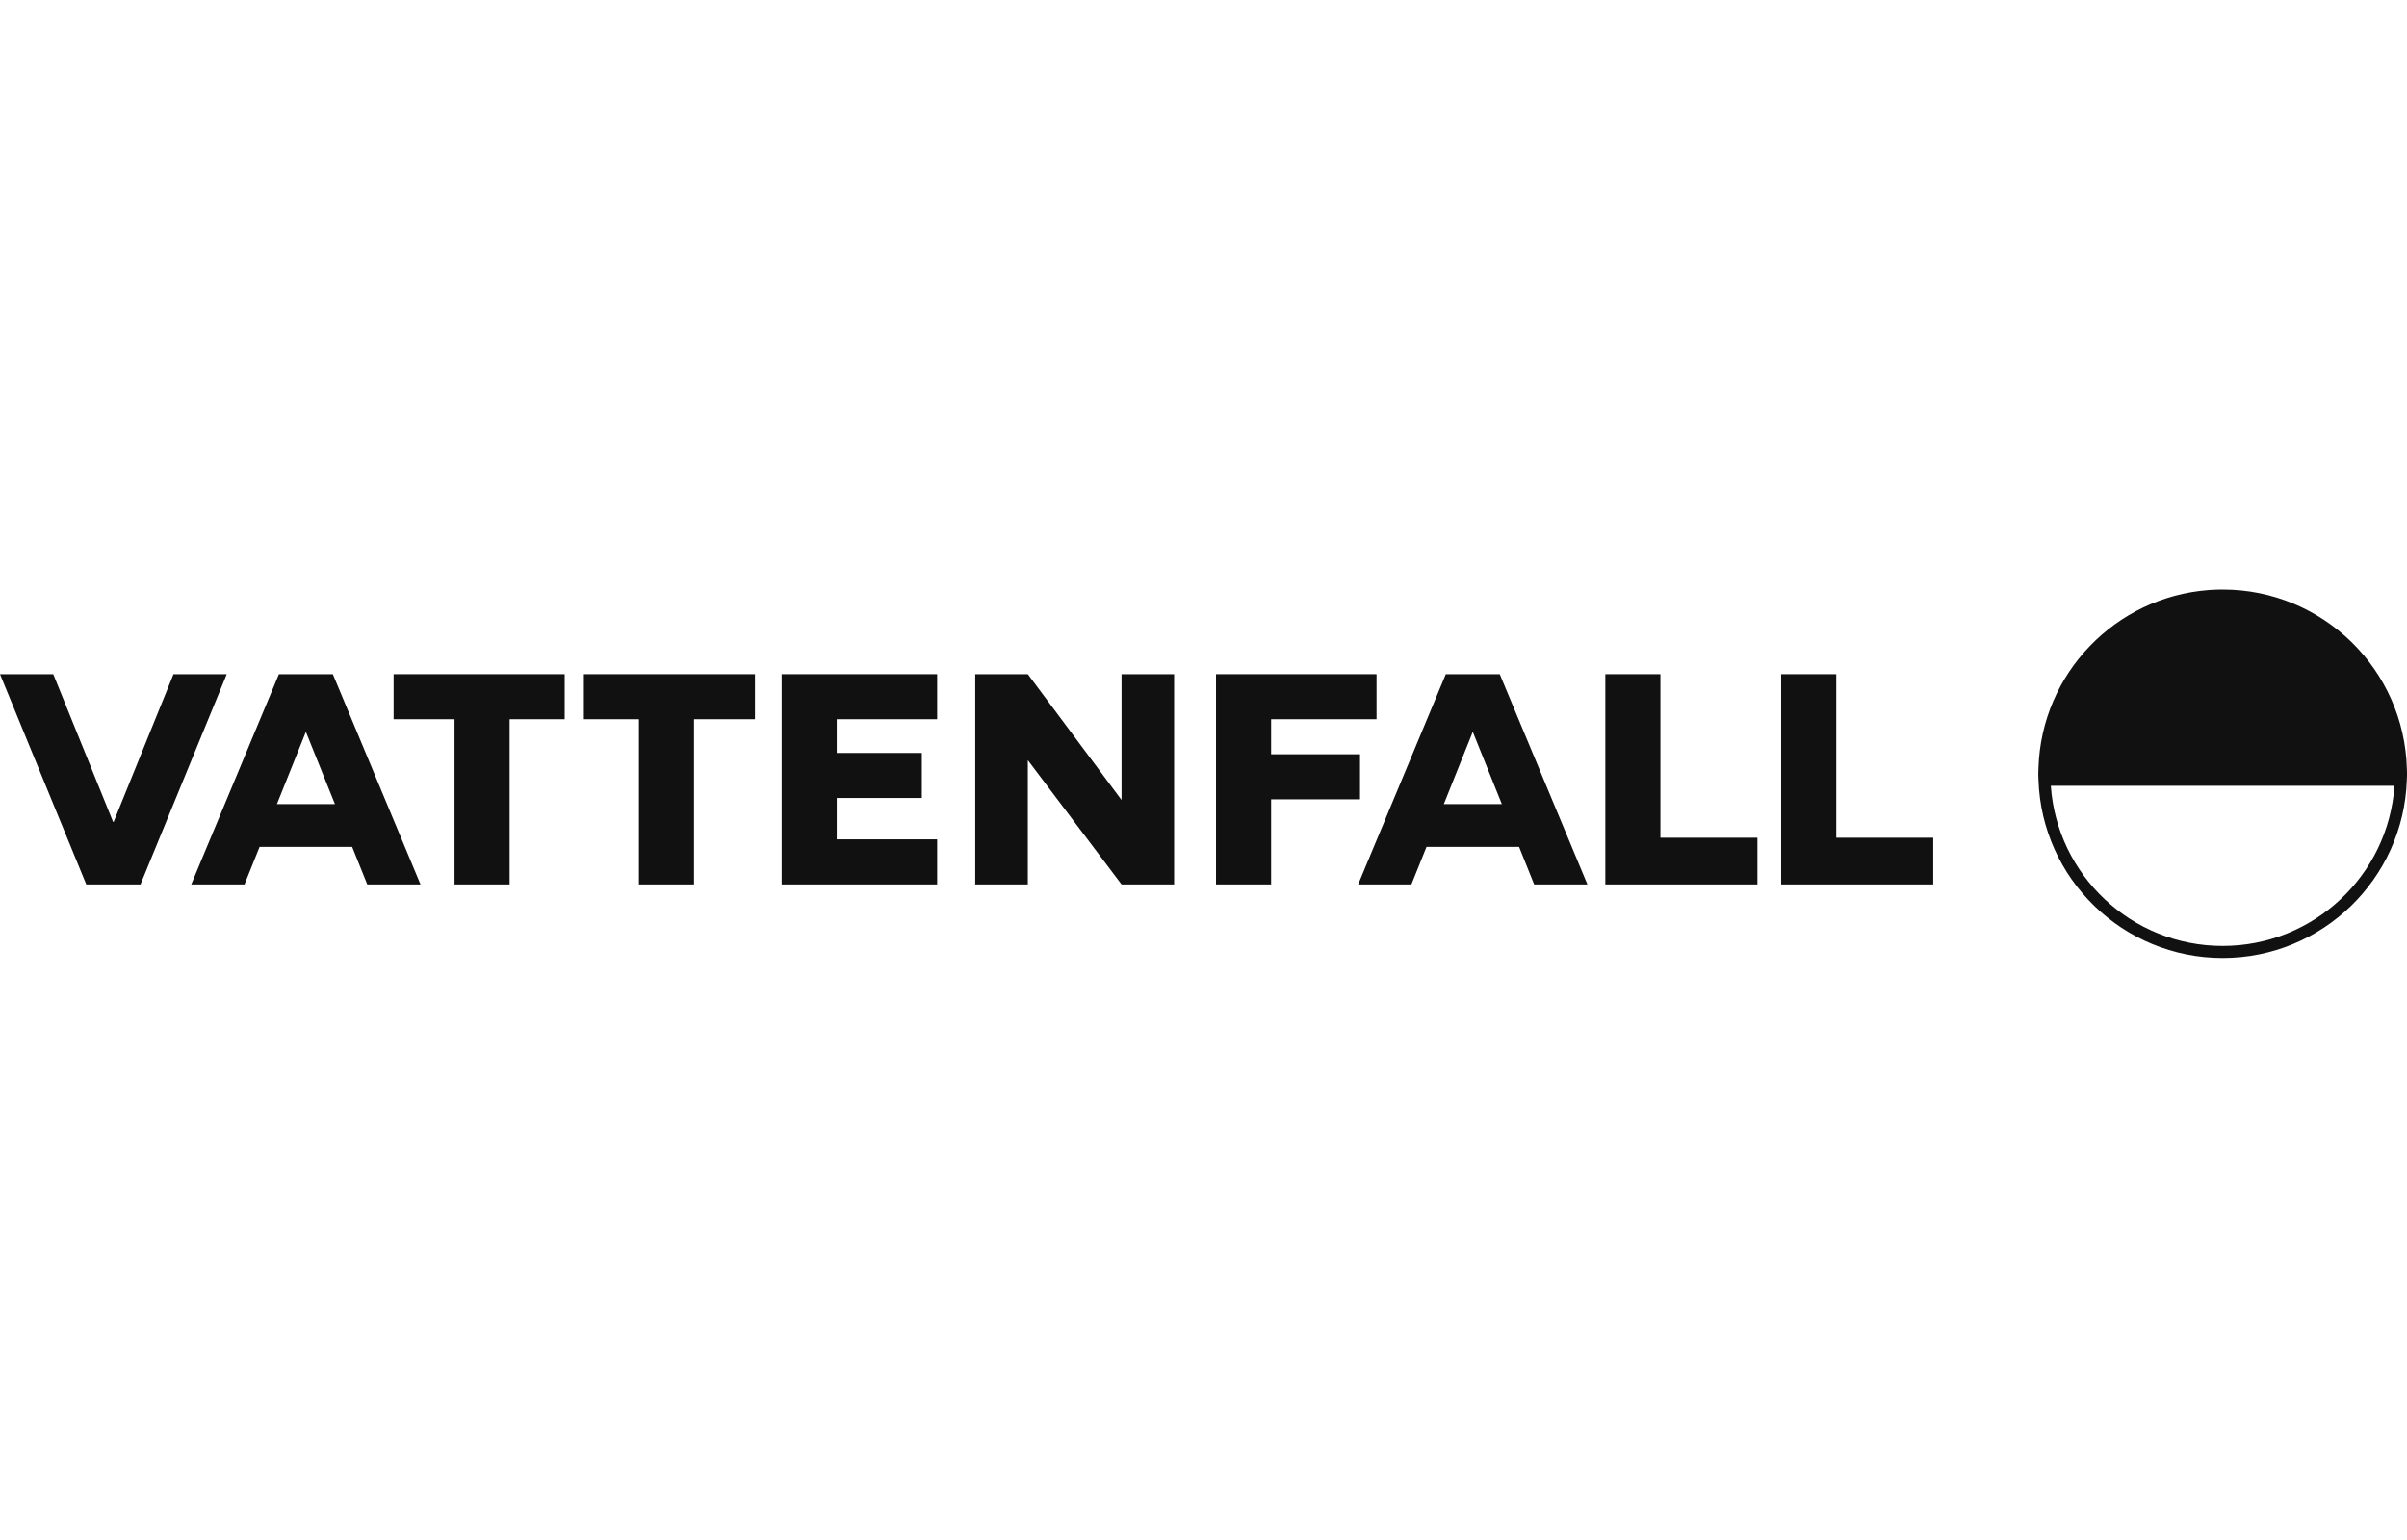 <svg width="200" height="128" viewBox="0 0 200 128" fill="none" xmlns="http://www.w3.org/2000/svg">
<g clip-path="url(#clip0_3199_8729)">
<path fill-rule="evenodd" clip-rule="evenodd" d="M183.697 49.031C184.023 49.011 184.352 49 184.683 49C193.014 49 199.792 55.654 199.991 63.938L200.003 64.311L199.986 64.828C199.714 73.045 192.967 79.623 184.683 79.623C176.4 79.623 169.653 73.045 169.38 64.828L169.363 64.311L169.38 63.795C169.64 55.971 175.769 49.633 183.505 49.045C183.569 49.04 183.633 49.035 183.697 49.031ZM184.683 78.623C177.115 78.623 170.92 72.749 170.406 65.311H198.96C198.447 72.749 192.251 78.623 184.683 78.623Z" fill="#111111"/>
<path d="M32.705 56.035H46.92V59.779H42.344V73.509H37.767V59.779H32.705V56.035Z" fill="#111111"/>
<path d="M48.515 56.035V59.779H53.091V73.509H57.667V59.779H62.73V56.035H48.515Z" fill="#111111"/>
<path d="M97.559 56.035V73.509H93.191L85.403 63.179V73.509H81.035V56.035H85.403L93.191 66.491V56.035H97.559Z" fill="#111111"/>
<path d="M64.948 73.509H77.869V69.764H69.525V66.325H76.597V62.581H69.525V59.779H77.869V56.035H64.948V73.509Z" fill="#111111"/>
<path d="M105.618 73.509H101.041V56.035H114.378V59.779H105.618V62.691H113.005V66.436H105.618V73.509Z" fill="#111111"/>
<path d="M14.417 56.035L9.44 68.32H9.401L4.425 56.035H0L7.168 73.509H11.673L18.842 56.035H14.417Z" fill="#111111"/>
<path d="M160.635 73.509H147.999V56.035H152.575V69.629H160.635V73.509Z" fill="#111111"/>
<path d="M133.388 73.509H146.025V69.629H137.965V56.035H133.388V73.509Z" fill="#111111"/>
<path fill-rule="evenodd" clip-rule="evenodd" d="M131.9 73.509H127.475L126.221 70.388H118.53L117.275 73.509H112.85L120.134 56.035H124.616L131.9 73.509ZM122.36 60.864L119.969 66.832L124.79 66.831L122.39 60.864H122.36Z" fill="#111111"/>
<path fill-rule="evenodd" clip-rule="evenodd" d="M30.516 73.509H34.94L27.656 56.035H23.175L15.891 73.509H20.316L21.57 70.388H29.261L30.516 73.509ZM23.009 66.832L25.401 60.864H25.431L27.83 66.831L23.009 66.832Z" fill="#111111"/>
</g>
<defs>
<clipPath id="clip0_3199_8729">
<rect width="200" height="128" fill="white"/>
</clipPath>
</defs>
</svg>
